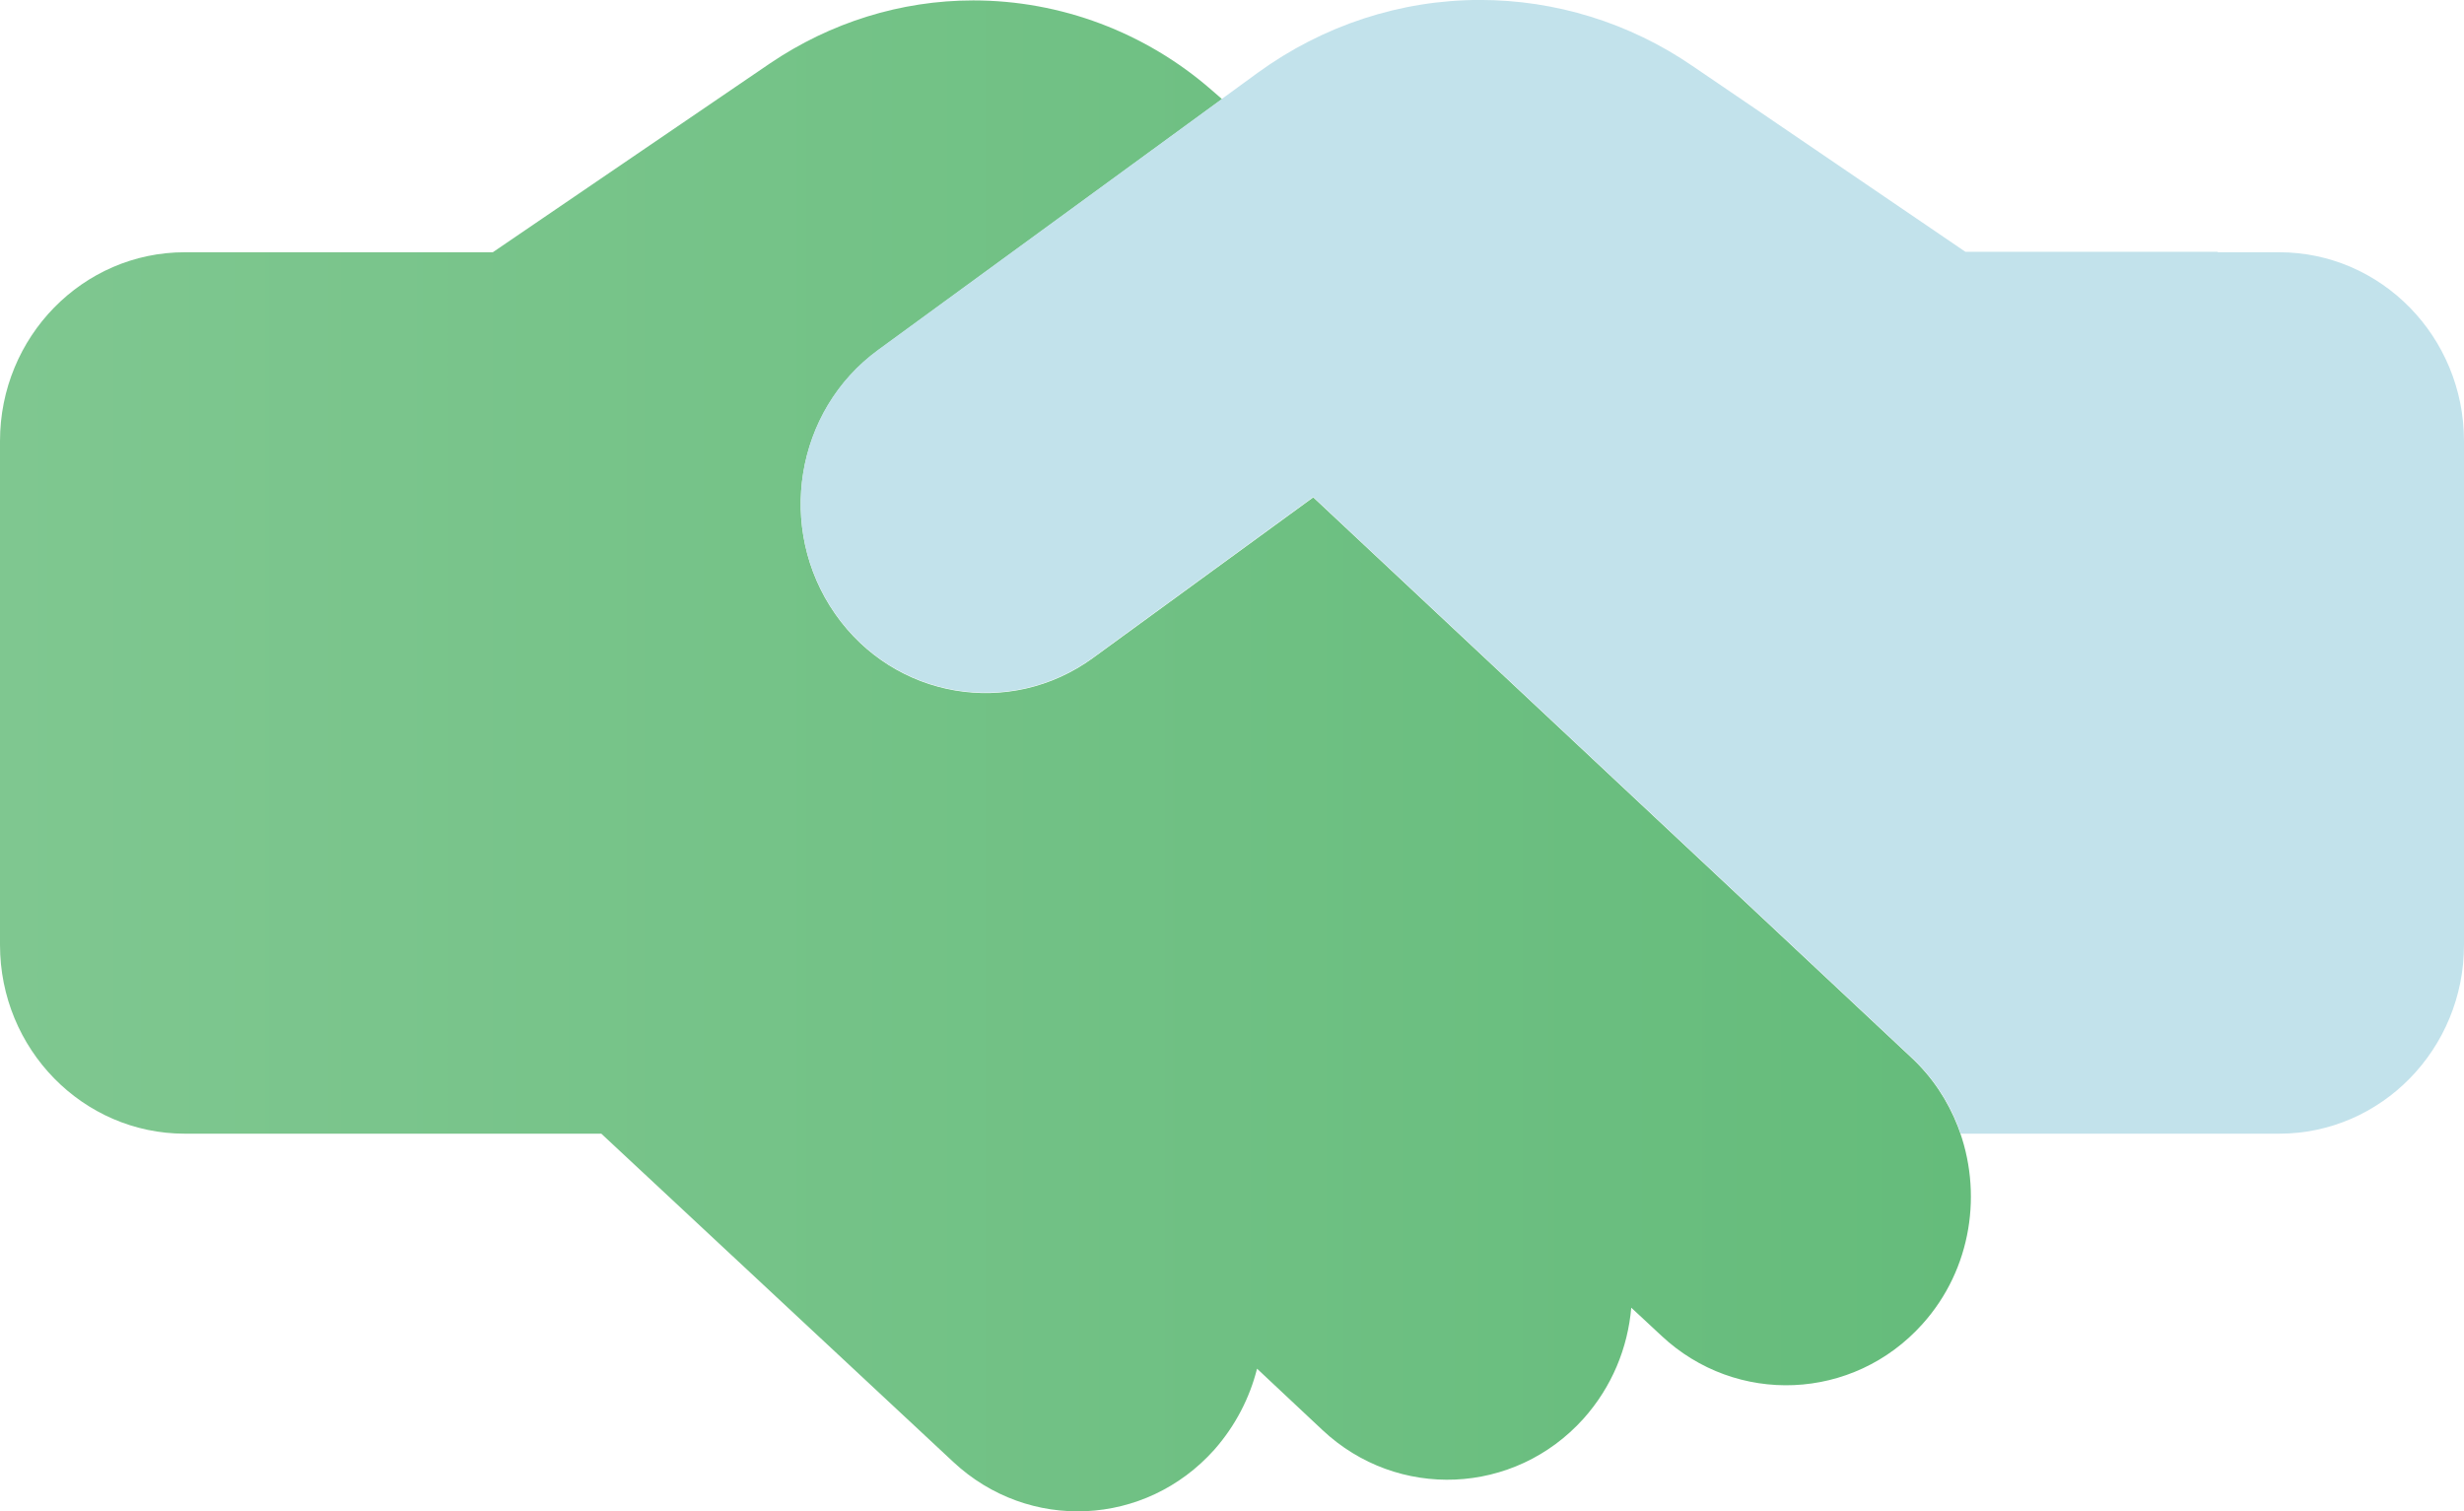 <?xml version="1.0" encoding="UTF-8"?> <svg xmlns="http://www.w3.org/2000/svg" xmlns:xlink="http://www.w3.org/1999/xlink" id="b" viewBox="0 0 540 331.2"><defs><linearGradient id="d" x1="0" y1="165.65" x2="431.93" y2="165.65" gradientUnits="userSpaceOnUse"><stop offset="0" stop-color="#7fc790"></stop><stop offset="1" stop-color="#65bc7b"></stop></linearGradient></defs><g id="c"><path d="m40.5,248.45h91.29l77.12,71.92c16.54,15.44,42.1,14.23,57.21-2.67,4.64-5.26,7.76-11.38,9.37-17.76l14.34,13.45c16.45,15.44,42.1,14.32,57.21-2.5,6.24-6.99,9.7-15.52,10.46-24.32l6.58,6.12c16.45,15.44,42.1,14.32,57.21-2.5,10.88-12.07,13.33-29.06,7.76-43.38-2.19-5.61-5.57-10.78-10.21-15.09l-119.98-112.37-11.05-10.35-48.26,35.18c-18.23,13.28-43.54,8.97-56.53-9.66s-8.77-44.5,9.45-57.78l75.35-55.02-2.28-1.98C251.02,7.07,232.45.09,213.3.09c-15.86,0-31.3,4.83-44.55,13.8l-60.75,41.39H40.5C18.14,55.28,0,73.82,0,96.67v110.38c0,22.85,18.14,41.39,40.5,41.39Z" style="fill:url(#d); isolation:isolate;"></path><path d="m486,55.28h13.5c22.36,0,40.5,18.54,40.5,41.39v110.38c0,22.85-18.14,41.39-40.5,41.39h-69.78c-2.11-6.21-5.74-11.99-10.8-16.73l-131.12-122.8-48.26,35.18c-18.23,13.28-43.54,8.97-56.53-9.66s-8.77-44.5,9.45-57.78l83.19-60.71c14.26-10.35,31.22-15.95,48.68-15.95,16.54,0,32.74,5,46.49,14.4l59.91,40.79h55.27v.09Z" style="fill:#c2e2eb;"></path></g></svg> 
